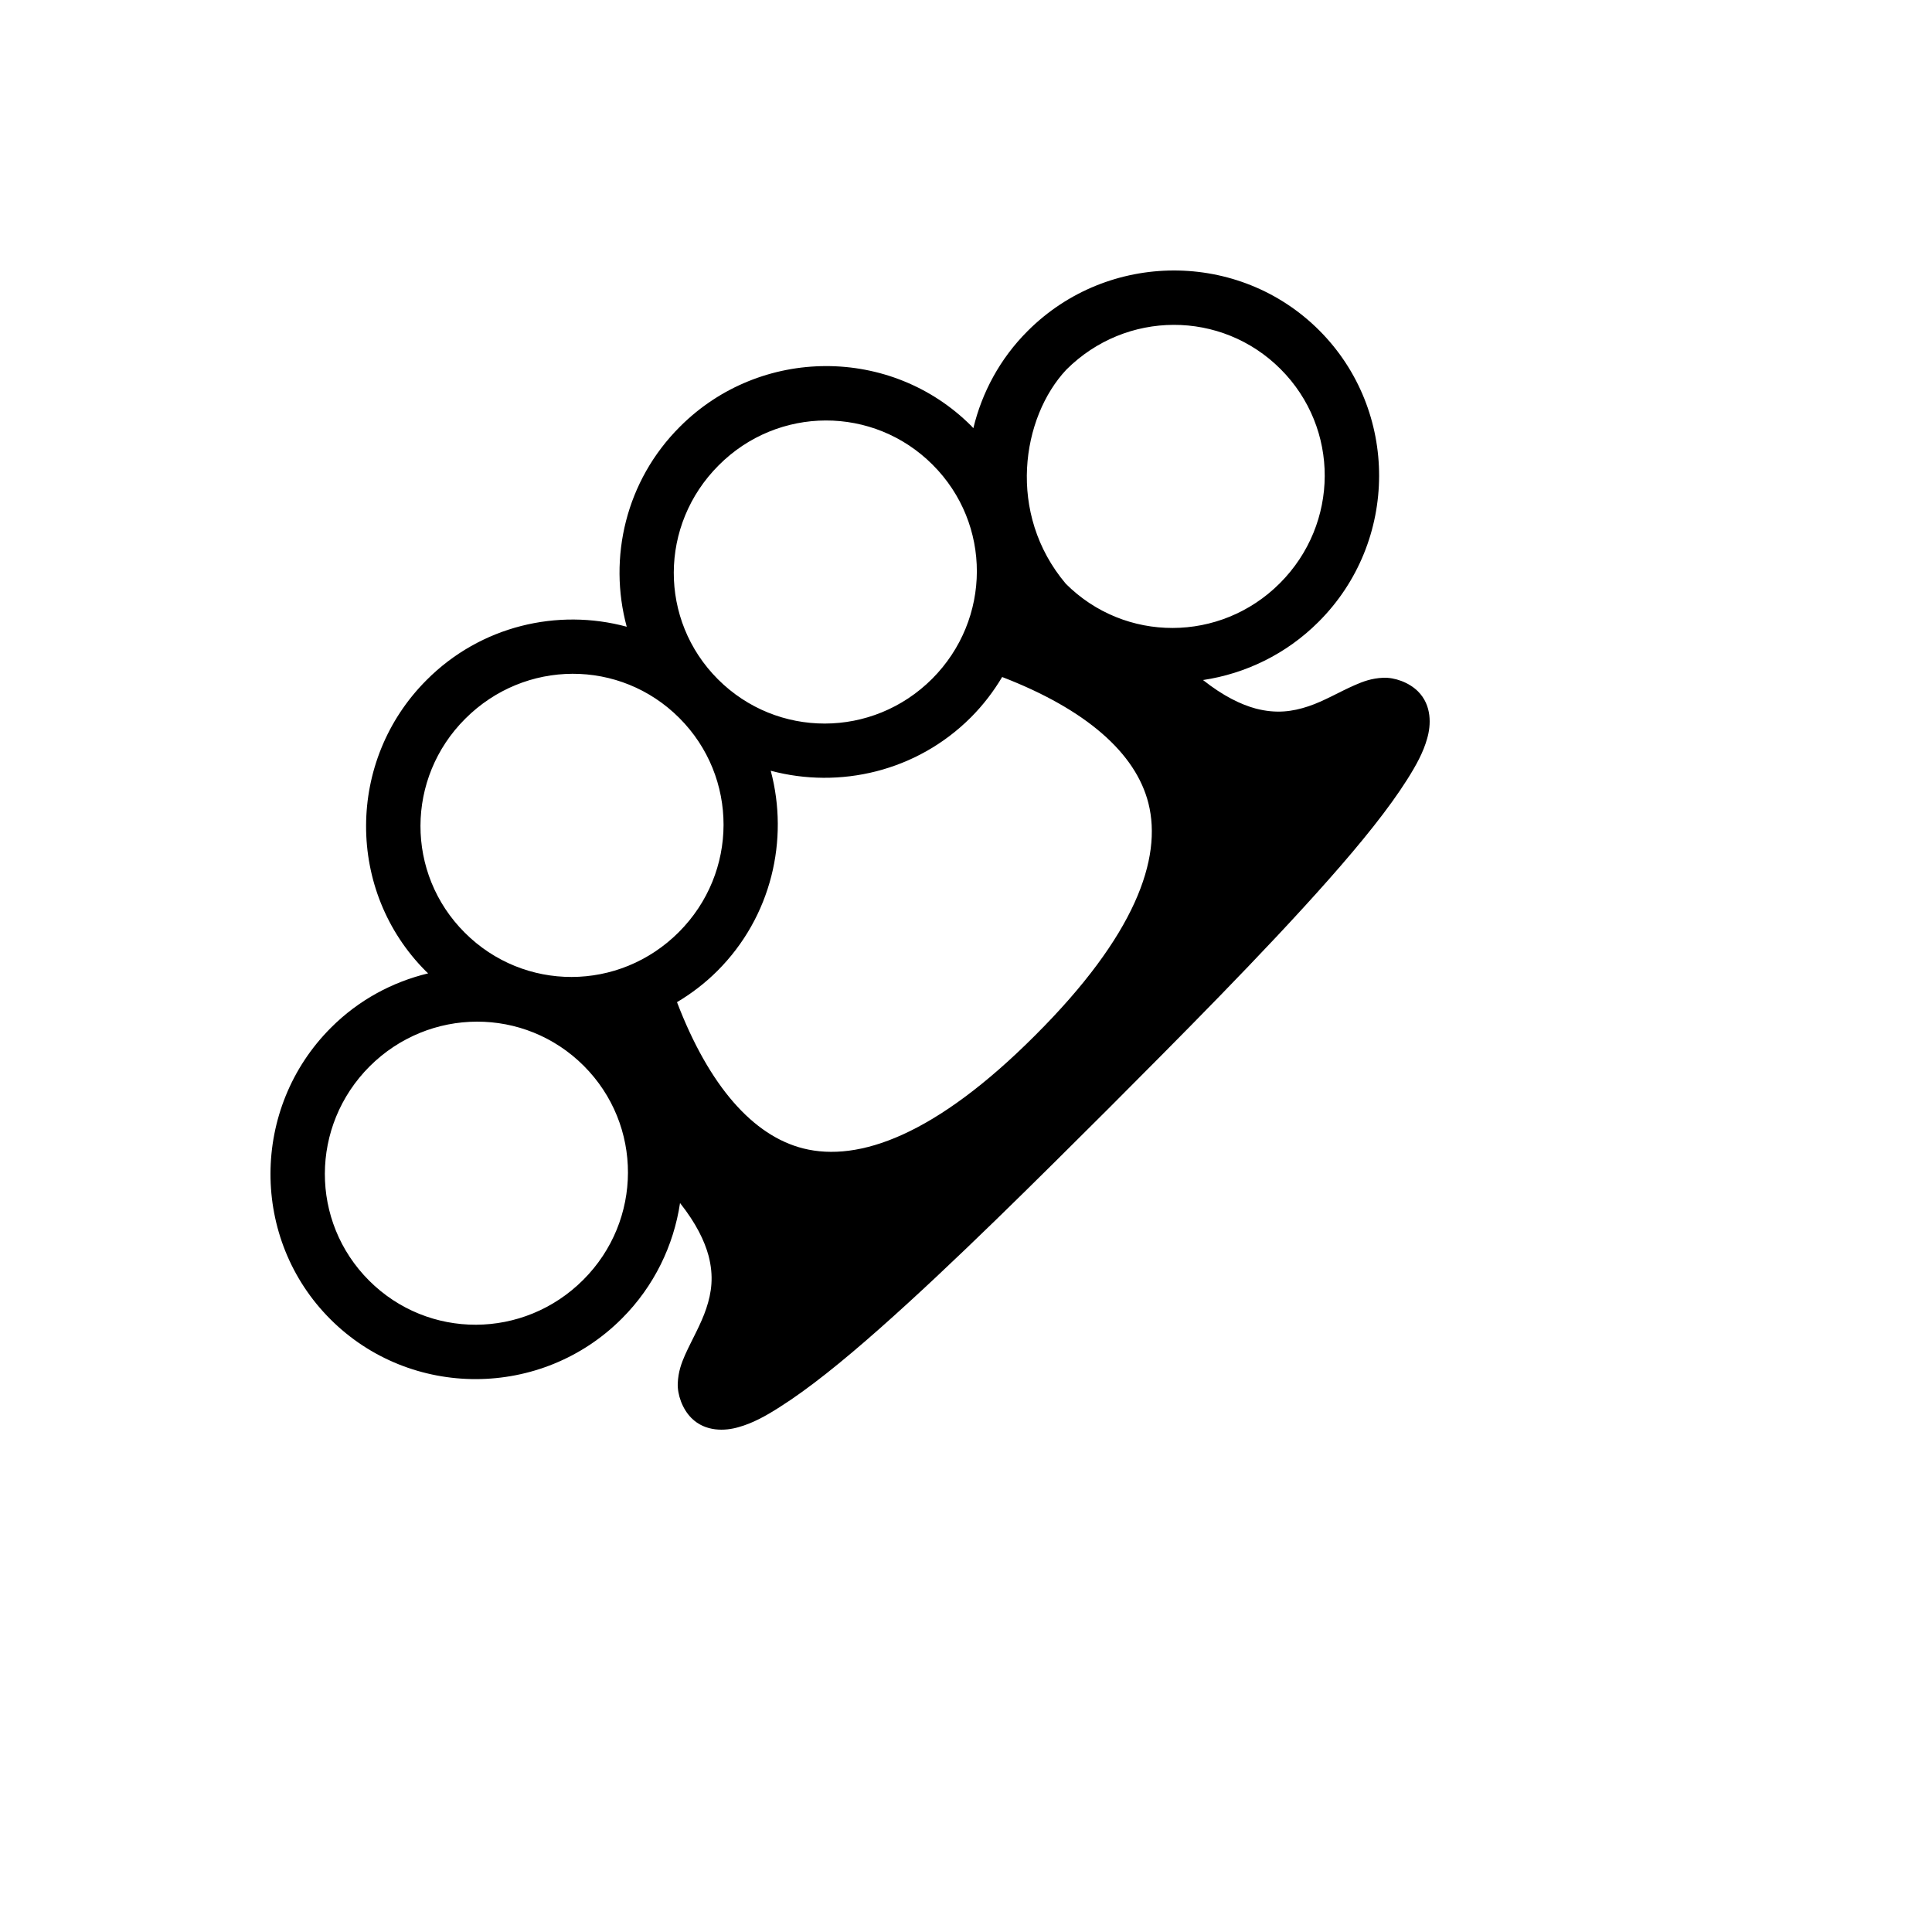 <svg xmlns="http://www.w3.org/2000/svg" version="1.1" xmlns:xlink="http://www.w3.org/1999/xlink" width="100%" height="100%" id="svgWorkerArea" viewBox="-25 -25 625 625" xmlns:idraw="https://idraw.muisca.co" style="background: white;"><defs id="defsdoc"><pattern id="patternBool" x="0" y="0" width="10" height="10" patternUnits="userSpaceOnUse" patternTransform="rotate(35)"><circle cx="5" cy="5" r="4" style="stroke: none;fill: #ff000070;"></circle></pattern></defs><g id="fileImp-207472566" class="cosito"><path id="pathImp-164711630" fill="#000" class="grouped" d="M112.998 194.992C86.999 220.983 86.876 263.319 112.802 289.228 113.03 289.473 113.276 289.637 113.504 289.882 101.98 292.661 91.045 298.464 82.071 307.454 56.072 333.445 55.949 375.863 81.883 401.772 107.808 427.681 150.202 427.599 176.192 401.527 186.654 391.065 192.947 377.825 194.99 364.176 200.221 370.796 202.918 376.435 204.226 381.257 205.942 387.878 205.207 393.108 203.49 398.257 201.774 403.406 198.995 408.065 196.625 413.296 195.481 415.911 194.418 418.69 194.255 422.45 194.091 426.128 195.726 430.786 198.668 433.729 203.163 438.224 209.538 437.979 213.952 436.671 218.365 435.445 222.615 433.157 227.192 430.214 236.51 424.33 247.462 415.503 259.476 404.878 283.423 383.709 311.294 355.839 333.606 333.608 355.837 311.296 383.707 283.425 404.876 259.478 415.501 247.464 424.328 236.512 430.212 227.194 433.155 222.536 435.443 218.367 436.669 213.954 437.977 209.54 438.222 203.165 433.727 198.67 430.784 195.728 426.126 194.093 422.448 194.257 418.688 194.42 415.909 195.483 413.294 196.627 408.063 198.915 403.404 201.776 398.255 203.492 393.106 205.209 387.876 205.944 381.255 204.228 376.433 202.92 370.794 200.223 364.174 194.992 377.823 192.949 391.063 186.656 401.525 176.194 427.597 150.204 427.679 107.81 401.77 81.877 375.861 55.951 333.443 56.066 307.452 82.073 298.462 91.047 292.659 101.982 289.88 113.507 289.635 113.278 289.471 113.032 289.226 112.804 263.317 86.879 220.981 87.001 194.99 113 177.418 130.506 171.697 155.435 177.745 177.747 155.433 171.699 130.505 177.42 112.998 194.992 112.998 194.992 112.998 194.992 112.998 194.992M125.519 207.497C144.807 188.209 175.62 188.127 194.745 207.252 213.87 226.377 213.87 257.271 194.582 276.56 175.293 295.848 144.481 295.848 125.355 276.723 106.189 257.598 106.247 226.704 125.519 207.497 125.519 207.497 125.519 207.497 125.519 207.497M207.495 125.521C226.702 106.249 257.596 106.192 276.721 125.358 295.846 144.482 295.765 175.295 276.558 194.584 257.269 213.872 226.375 213.872 207.25 194.747 188.125 175.622 188.207 144.809 207.495 125.521 207.495 125.521 207.495 125.521 207.495 125.521M94.584 319.959C113.856 300.752 144.726 300.671 163.851 319.796 182.976 338.921 182.894 369.815 163.687 389.022 144.399 408.31 113.529 408.392 94.396 389.267 75.263 370.142 75.32 339.248 94.584 319.959 94.584 319.959 94.584 319.959 94.584 319.959M319.957 94.586C339.246 75.322 370.14 75.264 389.265 94.398 408.39 113.531 408.308 144.401 389.02 163.689 369.813 182.896 338.919 182.978 319.794 163.853 300.587 141.131 305.491 110 319.957 94.586 319.957 94.586 319.957 94.586 319.957 94.586M224.332 224.334C246.644 230.3 271.572 224.579 289.063 207.089 293.068 203.084 296.418 198.67 299.197 194.012 326.332 204.473 342.433 218.613 346.52 234.877 351.015 252.776 342.27 277.622 309.904 309.906 277.62 342.272 252.774 351.017 234.875 346.522 218.611 342.435 204.389 326.334 194.01 299.199 198.668 296.421 203.082 293.07 207.087 289.065 224.577 271.574 230.298 246.646 224.332 224.334 224.332 224.334 224.332 224.334 224.332 224.334"></path></g></svg>